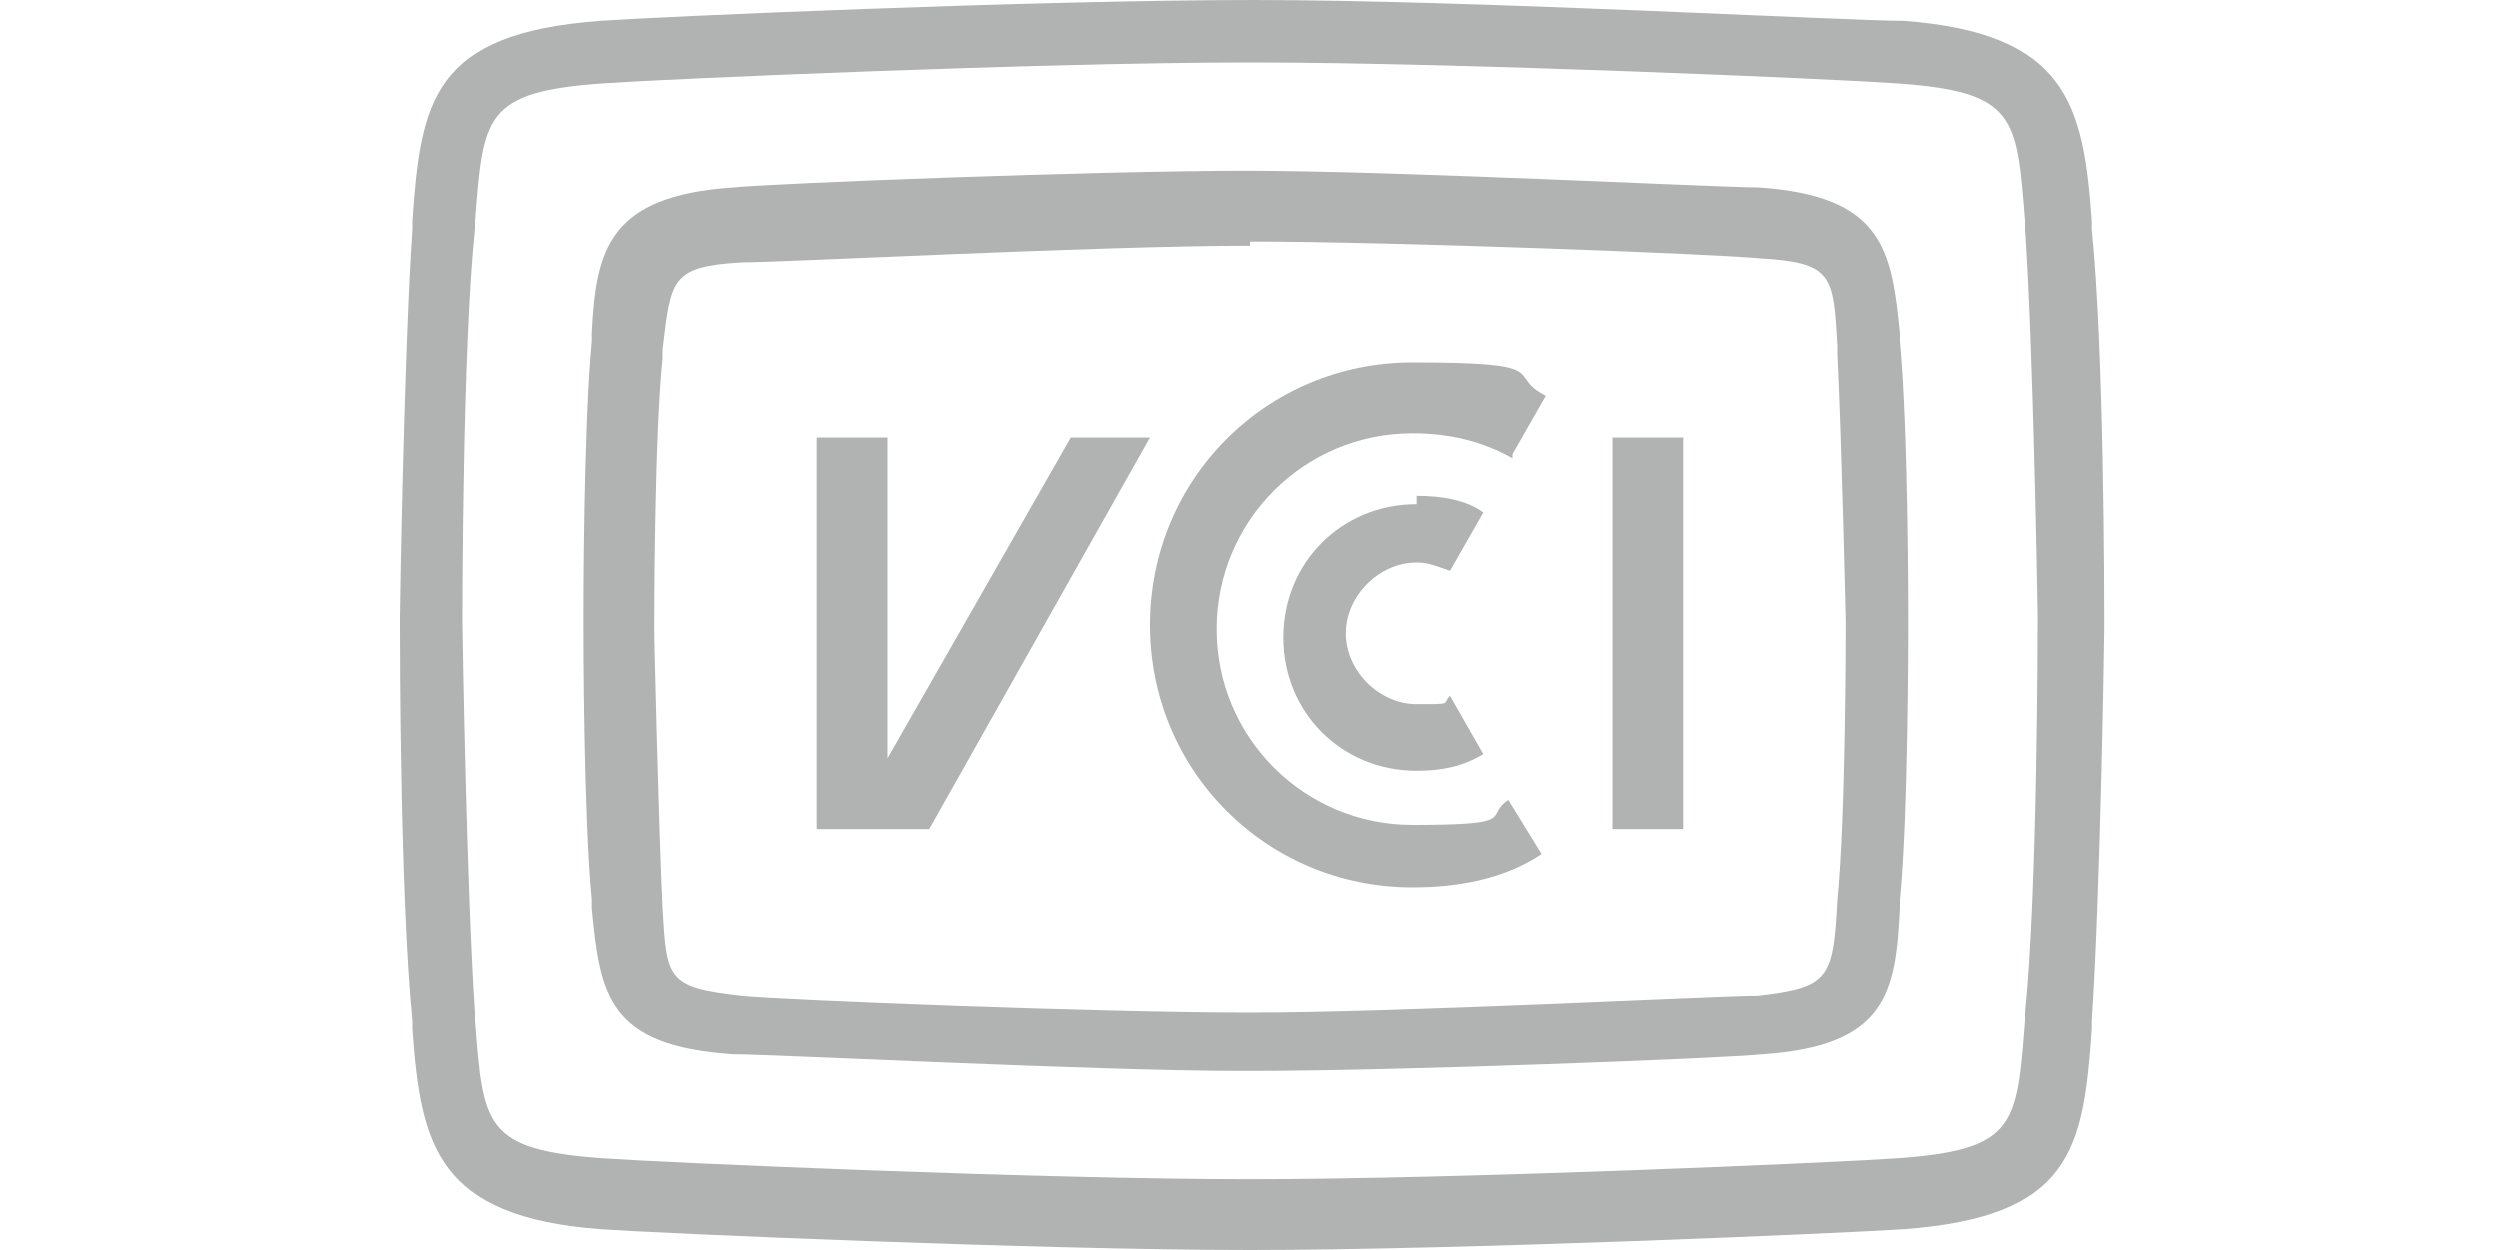 <?xml version="1.0" encoding="UTF-8"?>
<svg id="Layer_1" data-name="Layer 1" xmlns="http://www.w3.org/2000/svg" viewBox="0 0 60 30">
  <defs>
    <style>
      .cls-1 {
        fill: #b1b3b3;
        fill-rule: evenodd;
        stroke-width: 0px;
      }
    </style>
  </defs>
  <path class="cls-1" d="M38.7,19.9h1.7v-9.4h-1.7v9.4h0ZM27.6,10.5l-5.3,9.4h-2.7v-9.4h1.7v7.7l4.4-7.7h1.9ZM34,11.9c.6,0,1.2.1,1.6.4l-.8,1.4c-.3-.1-.5-.2-.8-.2-.9,0-1.7.8-1.7,1.7s.8,1.7,1.7,1.7.6,0,.8-.2l.8,1.4c-.5.3-1,.4-1.6.4-1.8,0-3.2-1.4-3.2-3.2,0,0,0,0,0,0,0-1.8,1.4-3.2,3.2-3.2,0,0,0,0,0,0Z"/>
  <path class="cls-1" d="M36.3,11c-.7-.4-1.5-.6-2.4-.6-2.6,0-4.7,2.1-4.7,4.7s2.1,4.7,4.7,4.7,1.7-.2,2.3-.6l.8,1.3c-.9.6-2,.8-3.1.8-3.5,0-6.3-2.8-6.3-6.3s2.8-6.3,6.3-6.3,2.2.3,3.2.8l-.8,1.4h0Z"/>
  <path class="cls-1" d="M30,30c5,0,14.2-.4,15.7-.5,4-.3,4.3-1.9,4.5-4.8v-.2c.2-2.9.3-9.1.3-9.4v-.3c0-.3,0-6.4-.3-9.3v-.2c-.2-2.8-.6-4.5-4.5-4.8-1.4,0-10.4-.5-15.6-.5s-14.3.4-15.7.5c-4,.3-4.3,1.9-4.5,4.8v.2c-.2,2.9-.3,9.1-.3,9.3v.3c0,.3,0,6.4.3,9.4v.2c.2,2.8.6,4.5,4.5,4.8,1.4.1,10.6.5,15.6.5h0ZM30,1.5c5,0,14.1.4,15.5.5,2.9.2,2.9.8,3.1,3.3v.2c.2,2.9.3,9.2.3,9.2v.3c0,0,0,6.4-.3,9.3v.2c-.2,2.5-.2,3.1-3.1,3.3-1.4.1-10.5.5-15.5.5s-14.1-.4-15.5-.5c-2.9-.2-2.9-.8-3.1-3.3v-.2c-.2-2.9-.3-9.2-.3-9.3v-.3s0-6.4.3-9.2v-.2c.2-2.5.2-3.1,3.1-3.3,1.4-.1,10.5-.5,15.5-.5h0ZM30,0h0,0Z"/>
  <path class="cls-1" d="M30,25.7c3.6,0,11.3-.3,12.3-.4,3-.2,3.2-1.5,3.3-3.5v-.2c.2-2,.2-6.4.2-6.6v-.2c0-.2,0-4.5-.2-6.6v-.2c-.2-2-.4-3.3-3.4-3.5-1,0-8.7-.4-12.3-.4s-11.3.3-12.3.4c-3,.2-3.3,1.5-3.4,3.5v.2c-.2,2.1-.2,6.4-.2,6.6v.2c0,.2,0,4.5.2,6.6v.2c.2,2.1.4,3.3,3.4,3.5,1,0,8.7.4,12.2.4h0ZM30,5.8c3.5,0,11.2.3,12.2.4,1.8.1,1.8.4,1.9,2.1v.2c.1,2,.2,6.4.2,6.4v.2s0,4.5-.2,6.5h0c-.1,1.9-.2,2.1-1.9,2.3-1,0-8.6.4-12.2.4s-11.2-.3-12.2-.4c-1.8-.2-1.8-.4-1.9-2.1h0c-.1-2.1-.2-6.6-.2-6.6v-.2s0-4.5.2-6.4v-.2c.2-1.7.2-2,1.9-2.1,1,0,8.6-.4,12.2-.4h0ZM30,4.3h0,0Z"/>
</svg>